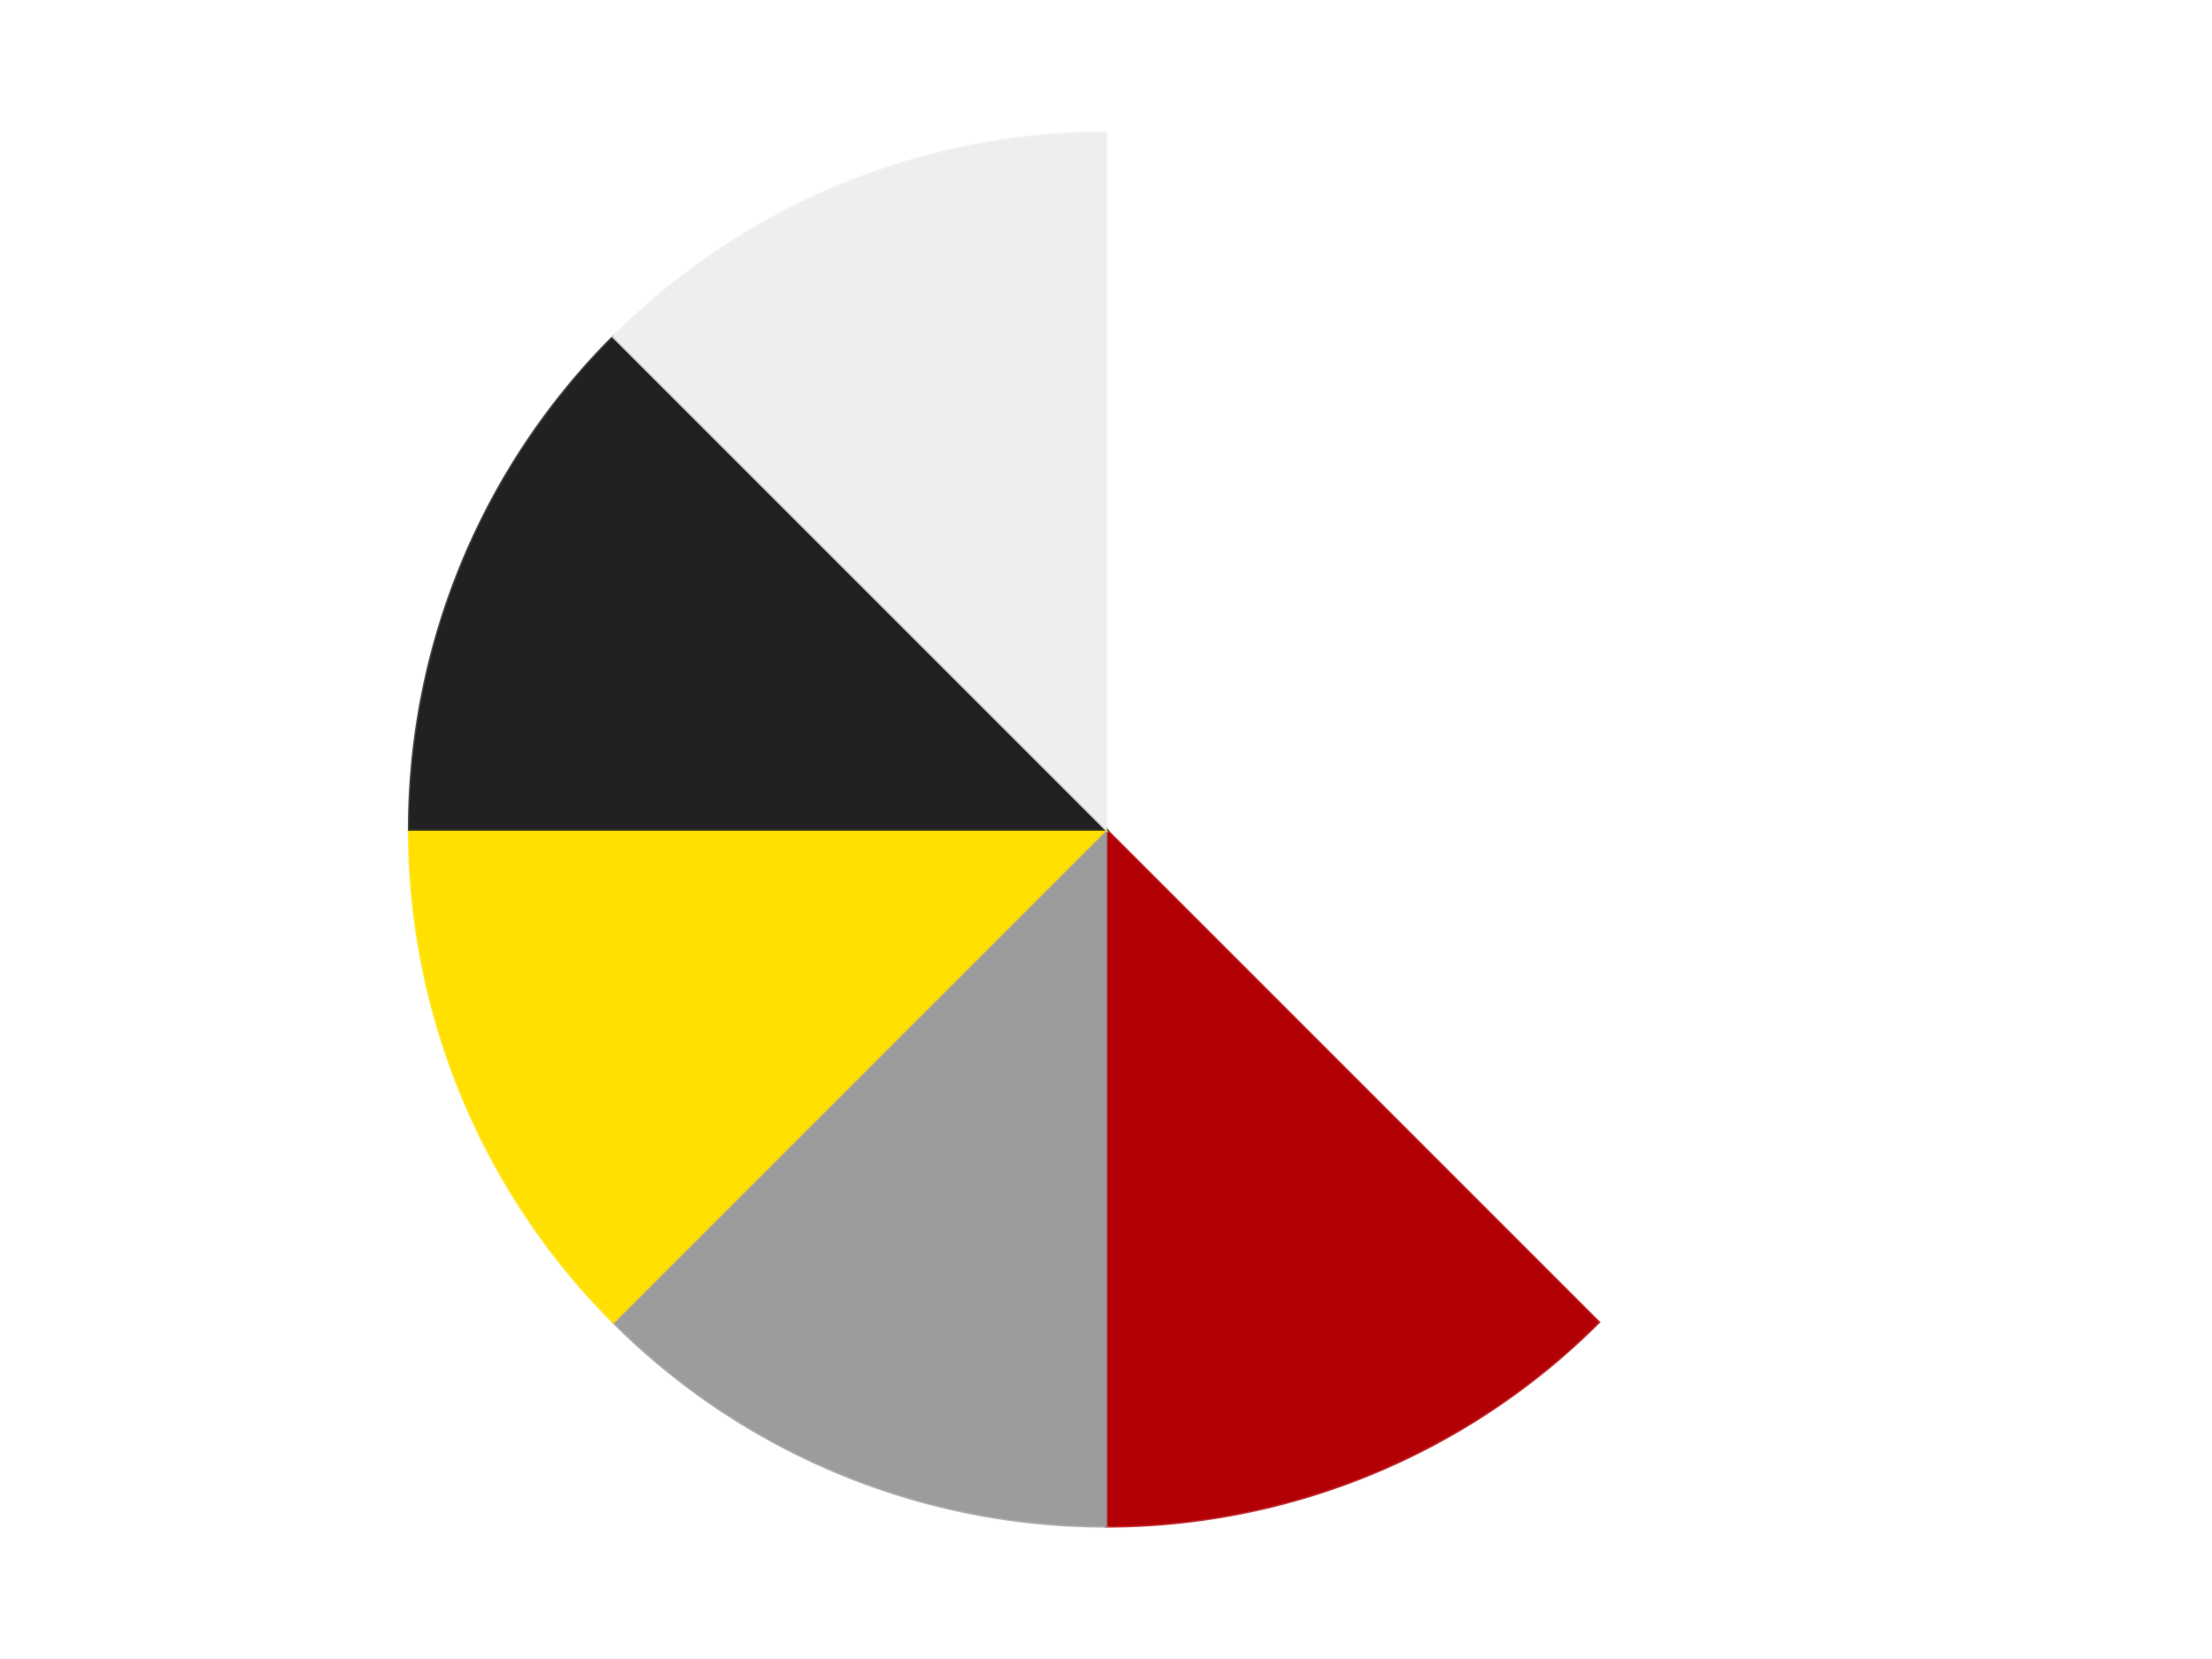 <?xml version='1.0' encoding='utf-8'?>
<svg xmlns="http://www.w3.org/2000/svg" xmlns:xlink="http://www.w3.org/1999/xlink" id="chart-0b259f26-343e-4990-8446-396af79f6731" class="pygal-chart" viewBox="0 0 800 600"><!--Generated with pygal 3.0.4 (lxml) ©Kozea 2012-2016 on 2024-07-06--><!--http://pygal.org--><!--http://github.com/Kozea/pygal--><defs><style type="text/css">#chart-0b259f26-343e-4990-8446-396af79f6731{-webkit-user-select:none;-webkit-font-smoothing:antialiased;font-family:Consolas,"Liberation Mono",Menlo,Courier,monospace}#chart-0b259f26-343e-4990-8446-396af79f6731 .title{font-family:Consolas,"Liberation Mono",Menlo,Courier,monospace;font-size:16px}#chart-0b259f26-343e-4990-8446-396af79f6731 .legends .legend text{font-family:Consolas,"Liberation Mono",Menlo,Courier,monospace;font-size:14px}#chart-0b259f26-343e-4990-8446-396af79f6731 .axis text{font-family:Consolas,"Liberation Mono",Menlo,Courier,monospace;font-size:10px}#chart-0b259f26-343e-4990-8446-396af79f6731 .axis text.major{font-family:Consolas,"Liberation Mono",Menlo,Courier,monospace;font-size:10px}#chart-0b259f26-343e-4990-8446-396af79f6731 .text-overlay text.value{font-family:Consolas,"Liberation Mono",Menlo,Courier,monospace;font-size:16px}#chart-0b259f26-343e-4990-8446-396af79f6731 .text-overlay text.label{font-family:Consolas,"Liberation Mono",Menlo,Courier,monospace;font-size:10px}#chart-0b259f26-343e-4990-8446-396af79f6731 .tooltip{font-family:Consolas,"Liberation Mono",Menlo,Courier,monospace;font-size:14px}#chart-0b259f26-343e-4990-8446-396af79f6731 text.no_data{font-family:Consolas,"Liberation Mono",Menlo,Courier,monospace;font-size:64px}
#chart-0b259f26-343e-4990-8446-396af79f6731{background-color:transparent}#chart-0b259f26-343e-4990-8446-396af79f6731 path,#chart-0b259f26-343e-4990-8446-396af79f6731 line,#chart-0b259f26-343e-4990-8446-396af79f6731 rect,#chart-0b259f26-343e-4990-8446-396af79f6731 circle{-webkit-transition:150ms;-moz-transition:150ms;transition:150ms}#chart-0b259f26-343e-4990-8446-396af79f6731 .graph &gt; .background{fill:transparent}#chart-0b259f26-343e-4990-8446-396af79f6731 .plot &gt; .background{fill:transparent}#chart-0b259f26-343e-4990-8446-396af79f6731 .graph{fill:rgba(0,0,0,.87)}#chart-0b259f26-343e-4990-8446-396af79f6731 text.no_data{fill:rgba(0,0,0,1)}#chart-0b259f26-343e-4990-8446-396af79f6731 .title{fill:rgba(0,0,0,1)}#chart-0b259f26-343e-4990-8446-396af79f6731 .legends .legend text{fill:rgba(0,0,0,.87)}#chart-0b259f26-343e-4990-8446-396af79f6731 .legends .legend:hover text{fill:rgba(0,0,0,1)}#chart-0b259f26-343e-4990-8446-396af79f6731 .axis .line{stroke:rgba(0,0,0,1)}#chart-0b259f26-343e-4990-8446-396af79f6731 .axis .guide.line{stroke:rgba(0,0,0,.54)}#chart-0b259f26-343e-4990-8446-396af79f6731 .axis .major.line{stroke:rgba(0,0,0,.87)}#chart-0b259f26-343e-4990-8446-396af79f6731 .axis text.major{fill:rgba(0,0,0,1)}#chart-0b259f26-343e-4990-8446-396af79f6731 .axis.y .guides:hover .guide.line,#chart-0b259f26-343e-4990-8446-396af79f6731 .line-graph .axis.x .guides:hover .guide.line,#chart-0b259f26-343e-4990-8446-396af79f6731 .stackedline-graph .axis.x .guides:hover .guide.line,#chart-0b259f26-343e-4990-8446-396af79f6731 .xy-graph .axis.x .guides:hover .guide.line{stroke:rgba(0,0,0,1)}#chart-0b259f26-343e-4990-8446-396af79f6731 .axis .guides:hover text{fill:rgba(0,0,0,1)}#chart-0b259f26-343e-4990-8446-396af79f6731 .reactive{fill-opacity:1.0;stroke-opacity:.8;stroke-width:1}#chart-0b259f26-343e-4990-8446-396af79f6731 .ci{stroke:rgba(0,0,0,.87)}#chart-0b259f26-343e-4990-8446-396af79f6731 .reactive.active,#chart-0b259f26-343e-4990-8446-396af79f6731 .active .reactive{fill-opacity:0.6;stroke-opacity:.9;stroke-width:4}#chart-0b259f26-343e-4990-8446-396af79f6731 .ci .reactive.active{stroke-width:1.5}#chart-0b259f26-343e-4990-8446-396af79f6731 .series text{fill:rgba(0,0,0,1)}#chart-0b259f26-343e-4990-8446-396af79f6731 .tooltip rect{fill:transparent;stroke:rgba(0,0,0,1);-webkit-transition:opacity 150ms;-moz-transition:opacity 150ms;transition:opacity 150ms}#chart-0b259f26-343e-4990-8446-396af79f6731 .tooltip .label{fill:rgba(0,0,0,.87)}#chart-0b259f26-343e-4990-8446-396af79f6731 .tooltip .label{fill:rgba(0,0,0,.87)}#chart-0b259f26-343e-4990-8446-396af79f6731 .tooltip .legend{font-size:.8em;fill:rgba(0,0,0,.54)}#chart-0b259f26-343e-4990-8446-396af79f6731 .tooltip .x_label{font-size:.6em;fill:rgba(0,0,0,1)}#chart-0b259f26-343e-4990-8446-396af79f6731 .tooltip .xlink{font-size:.5em;text-decoration:underline}#chart-0b259f26-343e-4990-8446-396af79f6731 .tooltip .value{font-size:1.5em}#chart-0b259f26-343e-4990-8446-396af79f6731 .bound{font-size:.5em}#chart-0b259f26-343e-4990-8446-396af79f6731 .max-value{font-size:.75em;fill:rgba(0,0,0,.54)}#chart-0b259f26-343e-4990-8446-396af79f6731 .map-element{fill:transparent;stroke:rgba(0,0,0,.54) !important}#chart-0b259f26-343e-4990-8446-396af79f6731 .map-element .reactive{fill-opacity:inherit;stroke-opacity:inherit}#chart-0b259f26-343e-4990-8446-396af79f6731 .color-0,#chart-0b259f26-343e-4990-8446-396af79f6731 .color-0 a:visited{stroke:#F44336;fill:#F44336}#chart-0b259f26-343e-4990-8446-396af79f6731 .color-1,#chart-0b259f26-343e-4990-8446-396af79f6731 .color-1 a:visited{stroke:#3F51B5;fill:#3F51B5}#chart-0b259f26-343e-4990-8446-396af79f6731 .color-2,#chart-0b259f26-343e-4990-8446-396af79f6731 .color-2 a:visited{stroke:#009688;fill:#009688}#chart-0b259f26-343e-4990-8446-396af79f6731 .color-3,#chart-0b259f26-343e-4990-8446-396af79f6731 .color-3 a:visited{stroke:#FFC107;fill:#FFC107}#chart-0b259f26-343e-4990-8446-396af79f6731 .color-4,#chart-0b259f26-343e-4990-8446-396af79f6731 .color-4 a:visited{stroke:#FF5722;fill:#FF5722}#chart-0b259f26-343e-4990-8446-396af79f6731 .color-5,#chart-0b259f26-343e-4990-8446-396af79f6731 .color-5 a:visited{stroke:#9C27B0;fill:#9C27B0}#chart-0b259f26-343e-4990-8446-396af79f6731 .text-overlay .color-0 text{fill:black}#chart-0b259f26-343e-4990-8446-396af79f6731 .text-overlay .color-1 text{fill:black}#chart-0b259f26-343e-4990-8446-396af79f6731 .text-overlay .color-2 text{fill:black}#chart-0b259f26-343e-4990-8446-396af79f6731 .text-overlay .color-3 text{fill:black}#chart-0b259f26-343e-4990-8446-396af79f6731 .text-overlay .color-4 text{fill:black}#chart-0b259f26-343e-4990-8446-396af79f6731 .text-overlay .color-5 text{fill:black}
#chart-0b259f26-343e-4990-8446-396af79f6731 text.no_data{text-anchor:middle}#chart-0b259f26-343e-4990-8446-396af79f6731 .guide.line{fill:none}#chart-0b259f26-343e-4990-8446-396af79f6731 .centered{text-anchor:middle}#chart-0b259f26-343e-4990-8446-396af79f6731 .title{text-anchor:middle}#chart-0b259f26-343e-4990-8446-396af79f6731 .legends .legend text{fill-opacity:1}#chart-0b259f26-343e-4990-8446-396af79f6731 .axis.x text{text-anchor:middle}#chart-0b259f26-343e-4990-8446-396af79f6731 .axis.x:not(.web) text[transform]{text-anchor:start}#chart-0b259f26-343e-4990-8446-396af79f6731 .axis.x:not(.web) text[transform].backwards{text-anchor:end}#chart-0b259f26-343e-4990-8446-396af79f6731 .axis.y text{text-anchor:end}#chart-0b259f26-343e-4990-8446-396af79f6731 .axis.y text[transform].backwards{text-anchor:start}#chart-0b259f26-343e-4990-8446-396af79f6731 .axis.y2 text{text-anchor:start}#chart-0b259f26-343e-4990-8446-396af79f6731 .axis.y2 text[transform].backwards{text-anchor:end}#chart-0b259f26-343e-4990-8446-396af79f6731 .axis .guide.line{stroke-dasharray:4,4;stroke:black}#chart-0b259f26-343e-4990-8446-396af79f6731 .axis .major.guide.line{stroke-dasharray:6,6;stroke:black}#chart-0b259f26-343e-4990-8446-396af79f6731 .horizontal .axis.y .guide.line,#chart-0b259f26-343e-4990-8446-396af79f6731 .horizontal .axis.y2 .guide.line,#chart-0b259f26-343e-4990-8446-396af79f6731 .vertical .axis.x .guide.line{opacity:0}#chart-0b259f26-343e-4990-8446-396af79f6731 .horizontal .axis.always_show .guide.line,#chart-0b259f26-343e-4990-8446-396af79f6731 .vertical .axis.always_show .guide.line{opacity:1 !important}#chart-0b259f26-343e-4990-8446-396af79f6731 .axis.y .guides:hover .guide.line,#chart-0b259f26-343e-4990-8446-396af79f6731 .axis.y2 .guides:hover .guide.line,#chart-0b259f26-343e-4990-8446-396af79f6731 .axis.x .guides:hover .guide.line{opacity:1}#chart-0b259f26-343e-4990-8446-396af79f6731 .axis .guides:hover text{opacity:1}#chart-0b259f26-343e-4990-8446-396af79f6731 .nofill{fill:none}#chart-0b259f26-343e-4990-8446-396af79f6731 .subtle-fill{fill-opacity:.2}#chart-0b259f26-343e-4990-8446-396af79f6731 .dot{stroke-width:1px;fill-opacity:1;stroke-opacity:1}#chart-0b259f26-343e-4990-8446-396af79f6731 .dot.active{stroke-width:5px}#chart-0b259f26-343e-4990-8446-396af79f6731 .dot.negative{fill:transparent}#chart-0b259f26-343e-4990-8446-396af79f6731 text,#chart-0b259f26-343e-4990-8446-396af79f6731 tspan{stroke:none !important}#chart-0b259f26-343e-4990-8446-396af79f6731 .series text.active{opacity:1}#chart-0b259f26-343e-4990-8446-396af79f6731 .tooltip rect{fill-opacity:.95;stroke-width:.5}#chart-0b259f26-343e-4990-8446-396af79f6731 .tooltip text{fill-opacity:1}#chart-0b259f26-343e-4990-8446-396af79f6731 .showable{visibility:hidden}#chart-0b259f26-343e-4990-8446-396af79f6731 .showable.shown{visibility:visible}#chart-0b259f26-343e-4990-8446-396af79f6731 .gauge-background{fill:rgba(229,229,229,1);stroke:none}#chart-0b259f26-343e-4990-8446-396af79f6731 .bg-lines{stroke:transparent;stroke-width:2px}</style><script type="text/javascript">window.pygal = window.pygal || {};window.pygal.config = window.pygal.config || {};window.pygal.config['0b259f26-343e-4990-8446-396af79f6731'] = {"allow_interruptions": false, "box_mode": "extremes", "classes": ["pygal-chart"], "css": ["file://style.css", "file://graph.css"], "defs": [], "disable_xml_declaration": false, "dots_size": 2.5, "dynamic_print_values": false, "explicit_size": false, "fill": false, "force_uri_protocol": "https", "formatter": null, "half_pie": false, "height": 600, "include_x_axis": false, "inner_radius": 0, "interpolate": null, "interpolation_parameters": {}, "interpolation_precision": 250, "inverse_y_axis": false, "js": ["//kozea.github.io/pygal.js/2.0.x/pygal-tooltips.min.js"], "legend_at_bottom": false, "legend_at_bottom_columns": null, "legend_box_size": 12, "logarithmic": false, "margin": 20, "margin_bottom": null, "margin_left": null, "margin_right": null, "margin_top": null, "max_scale": 16, "min_scale": 4, "missing_value_fill_truncation": "x", "no_data_text": "No data", "no_prefix": false, "order_min": null, "pretty_print": false, "print_labels": false, "print_values": false, "print_values_position": "center", "print_zeroes": true, "range": null, "rounded_bars": null, "secondary_range": null, "show_dots": true, "show_legend": false, "show_minor_x_labels": true, "show_minor_y_labels": true, "show_only_major_dots": false, "show_x_guides": false, "show_x_labels": true, "show_y_guides": true, "show_y_labels": true, "spacing": 10, "stack_from_top": false, "strict": false, "stroke": true, "stroke_style": null, "style": {"background": "transparent", "ci_colors": [], "colors": ["#F44336", "#3F51B5", "#009688", "#FFC107", "#FF5722", "#9C27B0", "#03A9F4", "#8BC34A", "#FF9800", "#E91E63", "#2196F3", "#4CAF50", "#FFEB3B", "#673AB7", "#00BCD4", "#CDDC39", "#9E9E9E", "#607D8B"], "dot_opacity": "1", "font_family": "Consolas, \"Liberation Mono\", Menlo, Courier, monospace", "foreground": "rgba(0, 0, 0, .87)", "foreground_strong": "rgba(0, 0, 0, 1)", "foreground_subtle": "rgba(0, 0, 0, .54)", "guide_stroke_color": "black", "guide_stroke_dasharray": "4,4", "label_font_family": "Consolas, \"Liberation Mono\", Menlo, Courier, monospace", "label_font_size": 10, "legend_font_family": "Consolas, \"Liberation Mono\", Menlo, Courier, monospace", "legend_font_size": 14, "major_guide_stroke_color": "black", "major_guide_stroke_dasharray": "6,6", "major_label_font_family": "Consolas, \"Liberation Mono\", Menlo, Courier, monospace", "major_label_font_size": 10, "no_data_font_family": "Consolas, \"Liberation Mono\", Menlo, Courier, monospace", "no_data_font_size": 64, "opacity": "1.0", "opacity_hover": "0.6", "plot_background": "transparent", "stroke_opacity": ".8", "stroke_opacity_hover": ".9", "stroke_width": "1", "stroke_width_hover": "4", "title_font_family": "Consolas, \"Liberation Mono\", Menlo, Courier, monospace", "title_font_size": 16, "tooltip_font_family": "Consolas, \"Liberation Mono\", Menlo, Courier, monospace", "tooltip_font_size": 14, "transition": "150ms", "value_background": "rgba(229, 229, 229, 1)", "value_colors": [], "value_font_family": "Consolas, \"Liberation Mono\", Menlo, Courier, monospace", "value_font_size": 16, "value_label_font_family": "Consolas, \"Liberation Mono\", Menlo, Courier, monospace", "value_label_font_size": 10}, "title": null, "tooltip_border_radius": 0, "tooltip_fancy_mode": true, "truncate_label": null, "truncate_legend": null, "width": 800, "x_label_rotation": 0, "x_labels": null, "x_labels_major": null, "x_labels_major_count": null, "x_labels_major_every": null, "x_title": null, "xrange": null, "y_label_rotation": 0, "y_labels": null, "y_labels_major": null, "y_labels_major_count": null, "y_labels_major_every": null, "y_title": null, "zero": 0, "legends": ["White", "Red", "Light Gray", "Yellow", "Black", "Trans-Clear"]}</script><script type="text/javascript" xlink:href="https://kozea.github.io/pygal.js/2.0.x/pygal-tooltips.min.js"/></defs><title>Pygal</title><g class="graph pie-graph vertical"><rect x="0" y="0" width="800" height="600" class="background"/><g transform="translate(20, 20)" class="plot"><rect x="0" y="0" width="760" height="560" class="background"/><g class="series serie-0 color-0"><g class="slices"><g class="slice" style="fill: #FFFFFF; stroke: #FFFFFF"><path d="M380 28 A252 252 0 0 1 558.191 458.191 L380 280 A0 0 0 0 0 380 280 z" class="slice reactive tooltip-trigger"/><desc class="value">3</desc><desc class="x centered">496.4088210964221</desc><desc class="y centered">231.78188752199867</desc></g></g></g><g class="series serie-1 color-1"><g class="slices"><g class="slice" style="fill: #B30006; stroke: #B30006"><path d="M558.191 458.191 A252 252 0 0 1 380 532 L380 280 A0 0 0 0 0 380 280 z" class="slice reactive tooltip-trigger"/><desc class="value">1</desc><desc class="x centered">428.21811247800133</desc><desc class="y centered">396.4088210964221</desc></g></g></g><g class="series serie-2 color-2"><g class="slices"><g class="slice" style="fill: #9C9C9C; stroke: #9C9C9C"><path d="M380 532 A252 252 0 0 1 201.809 458.191 L380 280 A0 0 0 0 0 380 280 z" class="slice reactive tooltip-trigger"/><desc class="value">1</desc><desc class="x centered">331.7818875219987</desc><desc class="y centered">396.4088210964221</desc></g></g></g><g class="series serie-3 color-3"><g class="slices"><g class="slice" style="fill: #FFE001; stroke: #FFE001"><path d="M201.809 458.191 A252 252 0 0 1 128 280 L380 280 A0 0 0 0 0 380 280 z" class="slice reactive tooltip-trigger"/><desc class="value">1</desc><desc class="x centered">263.5911789035779</desc><desc class="y centered">328.2181124780014</desc></g></g></g><g class="series serie-4 color-4"><g class="slices"><g class="slice" style="fill: #212121; stroke: #212121"><path d="M128 280 A252 252 0 0 1 201.809 101.809 L380 280 A0 0 0 0 0 380 280 z" class="slice reactive tooltip-trigger"/><desc class="value">1</desc><desc class="x centered">263.5911789035779</desc><desc class="y centered">231.78188752199867</desc></g></g></g><g class="series serie-5 color-5"><g class="slices"><g class="slice" style="fill: #EEEEEE; stroke: #EEEEEE"><path d="M201.809 101.809 A252 252 0 0 1 380 28 L380 280 A0 0 0 0 0 380 280 z" class="slice reactive tooltip-trigger"/><desc class="value">1</desc><desc class="x centered">331.7818875219986</desc><desc class="y centered">163.59117890357788</desc></g></g></g></g><g class="titles"/><g transform="translate(20, 20)" class="plot overlay"><g class="series serie-0 color-0"/><g class="series serie-1 color-1"/><g class="series serie-2 color-2"/><g class="series serie-3 color-3"/><g class="series serie-4 color-4"/><g class="series serie-5 color-5"/></g><g transform="translate(20, 20)" class="plot text-overlay"><g class="series serie-0 color-0"/><g class="series serie-1 color-1"/><g class="series serie-2 color-2"/><g class="series serie-3 color-3"/><g class="series serie-4 color-4"/><g class="series serie-5 color-5"/></g><g transform="translate(20, 20)" class="plot tooltip-overlay"><g transform="translate(0 0)" style="opacity: 0" class="tooltip"><rect rx="0" ry="0" width="0" height="0" class="tooltip-box"/><g class="text"/></g></g></g></svg>